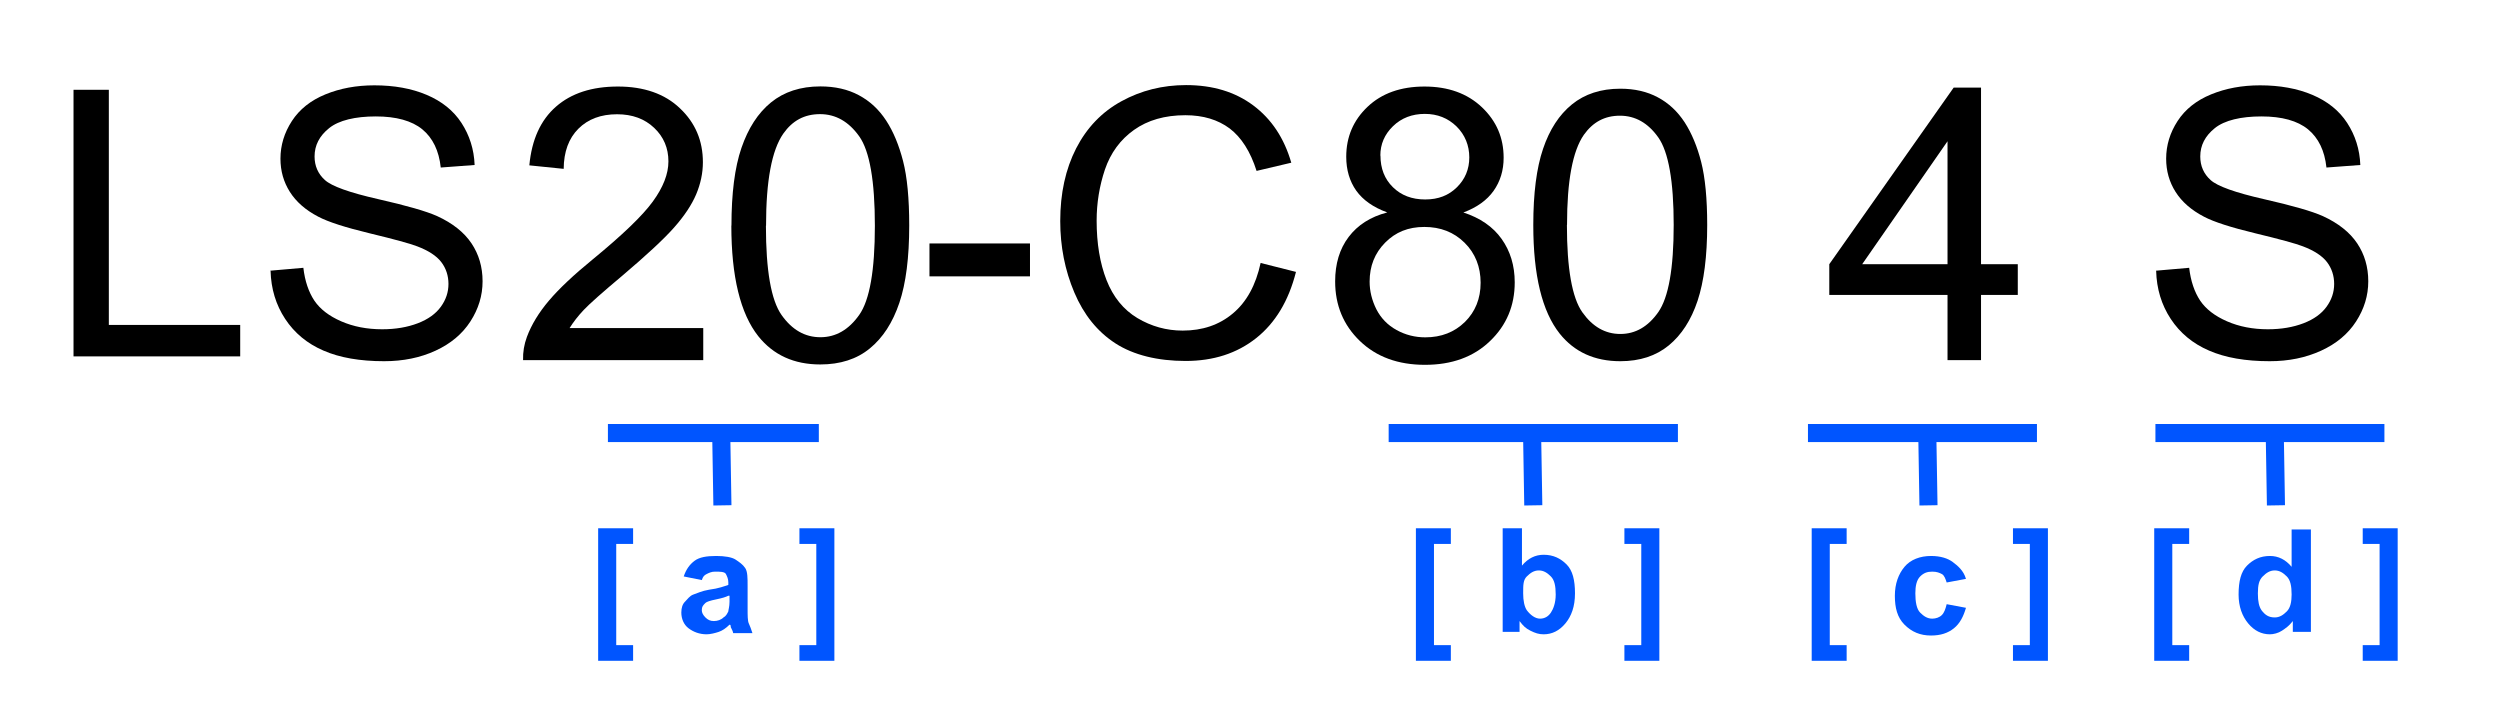 <?xml version="1.0" encoding="UTF-8"?>
<svg id="_レイヤー_1" data-name=" レイヤー 1" xmlns="http://www.w3.org/2000/svg" width="207.43" height="60" version="1.1" viewBox="0 0 207.43 60">
  <path d="M6.1,29.57V7.45h2.93v19.51h10.9v2.61H6.1Z" fill="#000" stroke-width="0"/>
  <path d="M22.41,22.46l2.76-.24c.13,1.11.44,2.01.91,2.72.48.71,1.22,1.28,2.23,1.72s2.14.66,3.4.66c1.12,0,2.1-.17,2.96-.5s1.49-.79,1.91-1.37.63-1.21.63-1.89-.2-1.3-.6-1.82c-.4-.52-1.07-.95-1.99-1.3-.59-.23-1.91-.59-3.94-1.08s-3.46-.95-4.27-1.38c-1.06-.55-1.84-1.24-2.36-2.06s-.78-1.74-.78-2.75c0-1.12.32-2.16.95-3.13s1.56-1.71,2.78-2.21c1.22-.5,2.57-.75,4.06-.75,1.64,0,3.09.26,4.34.79s2.22,1.3,2.89,2.33,1.04,2.19,1.09,3.49l-2.81.21c-.15-1.4-.66-2.45-1.53-3.17-.87-.71-2.16-1.07-3.86-1.07s-3.06.32-3.87.97c-.81.65-1.21,1.43-1.21,2.35,0,.79.29,1.45.86,1.96.56.51,2.03,1.04,4.41,1.58s4.01,1.01,4.9,1.41c1.29.59,2.24,1.35,2.85,2.26.61.91.92,1.96.92,3.15s-.34,2.29-1.01,3.33-1.64,1.85-2.9,2.43c-1.26.58-2.68.87-4.26.87-2,0-3.68-.29-5.03-.88-1.35-.58-2.41-1.46-3.18-2.63s-1.17-2.5-1.21-3.98l-.04-.02Z" fill="#000" stroke-width="0"/>
  <path d="M77.12,22.93v-2.73h8.34v2.73h-8.34Z" fill="#000" stroke-width="0"/>
  <path d="M104.6,21.82l2.93.74c-.61,2.41-1.72,4.24-3.31,5.5s-3.54,1.89-5.85,1.89-4.32-.49-5.82-1.46-2.63-2.38-3.41-4.22c-.78-1.84-1.17-3.82-1.17-5.93,0-2.3.44-4.31,1.32-6.03.88-1.71,2.13-3.02,3.76-3.91,1.62-.89,3.41-1.34,5.36-1.34,2.21,0,4.07.56,5.58,1.69,1.51,1.13,2.56,2.71,3.15,4.75l-2.88.68c-.51-1.61-1.26-2.78-2.23-3.52-.98-.73-2.2-1.1-3.68-1.1-1.7,0-3.12.41-4.26,1.22s-1.94,1.91-2.41,3.28c-.46,1.37-.69,2.79-.69,4.25,0,1.88.27,3.52.82,4.93.55,1.4,1.4,2.45,2.56,3.15,1.16.69,2.41,1.04,3.76,1.04,1.64,0,3.03-.47,4.16-1.42,1.14-.95,1.91-2.35,2.31-4.21v.02Z" fill="#000" stroke-width="0"/>
  <path d="M127.22,18.66c0-2.62.27-4.72.81-6.31.54-1.6,1.34-2.83,2.4-3.69,1.06-.86,2.4-1.3,4.01-1.3,1.19,0,2.23.24,3.12.72.9.48,1.63,1.17,2.22,2.07.58.9,1.04,2,1.37,3.29s.5,3.04.5,5.23c0,2.6-.27,4.69-.8,6.29-.53,1.59-1.33,2.83-2.39,3.7s-2.4,1.31-4.02,1.31c-2.13,0-3.81-.76-5.03-2.29-1.46-1.84-2.19-4.84-2.19-8.99v-.03ZM130.01,18.66c0,3.63.43,6.05,1.28,7.25s1.9,1.8,3.15,1.8,2.3-.6,3.15-1.81,1.28-3.62,1.28-7.24-.43-6.06-1.28-7.26-1.91-1.8-3.18-1.8-2.24.53-2.99,1.58c-.94,1.35-1.4,3.84-1.4,7.47h0Z" fill="#000" stroke-width="0"/>
  <path d="M178.88,22.46l2.76-.24c.13,1.11.44,2.01.91,2.72.48.71,1.22,1.28,2.23,1.72,1.01.44,2.14.66,3.39.66,1.12,0,2.1-.17,2.96-.5s1.49-.79,1.91-1.37.63-1.21.63-1.89-.2-1.3-.6-1.82c-.4-.52-1.07-.95-1.99-1.3-.59-.23-1.91-.59-3.94-1.08s-3.46-.95-4.27-1.38c-1.06-.55-1.84-1.24-2.36-2.06s-.78-1.74-.78-2.75c0-1.12.32-2.16.95-3.13.63-.97,1.56-1.71,2.78-2.21s2.57-.75,4.06-.75c1.64,0,3.09.26,4.34.79s2.22,1.3,2.89,2.33,1.04,2.19,1.09,3.49l-2.81.21c-.15-1.4-.66-2.45-1.53-3.17-.87-.71-2.16-1.07-3.86-1.07s-3.06.32-3.87.97c-.81.65-1.21,1.43-1.21,2.35,0,.79.29,1.45.86,1.96.56.51,2.04,1.04,4.41,1.58,2.38.54,4.01,1.01,4.9,1.41,1.29.59,2.24,1.35,2.85,2.26s.92,1.96.92,3.15-.34,2.29-1.01,3.33-1.64,1.85-2.91,2.43-2.68.87-4.26.87c-2,0-3.68-.29-5.03-.88-1.35-.58-2.41-1.46-3.18-2.63-.77-1.17-1.17-2.5-1.21-3.98l-.02-.02Z" fill="#000" stroke-width="0"/>
  <g isolation="isolate">
    <path d="M49.63,54.83v-11h2.9v1.3h-1.4v8.4h1.4v1.3s-2.9,0-2.9,0Z" fill="#05f" stroke-width="0"/>
    <path d="M58.23,48.13l-1.5-.3c.2-.6.5-1,.9-1.3s1-.4,1.8-.4c.7,0,1.3.1,1.6.3s.6.4.8.7.2.8.2,1.5v1.9c0,.5,0,1,.1,1.2s.2.5.3.8h-1.6c0-.1-.1-.3-.2-.5,0-.1,0-.2-.1-.2-.3.3-.6.5-.9.6s-.7.2-1,.2c-.6,0-1.1-.2-1.5-.5s-.6-.8-.6-1.3c0-.4.1-.7.3-.9s.4-.5.7-.6.7-.3,1.3-.4c.8-.1,1.3-.3,1.6-.4v-.2c0-.3-.1-.5-.2-.7s-.5-.2-.9-.2c-.3,0-.5.1-.7.2s-.3.2-.4.5ZM60.43,49.43c-.2.1-.5.2-1,.3s-.8.2-.9.3c-.2.2-.3.3-.3.6,0,.2.1.4.3.6s.4.3.7.3.6-.1.8-.3c.2-.1.3-.3.4-.5,0-.1.1-.4.1-.8v-.5s-.1,0-.1,0Z" fill="#05f" stroke-width="0"/>
    <path d="M69.23,43.83v11h-2.9v-1.3h1.4v-8.4h-1.4v-1.3s2.9,0,2.9,0Z" fill="#05f" stroke-width="0"/>
  </g>
  <g isolation="isolate">
    <path d="M117.48,54.83v-11h2.9v1.3h-1.4v8.4h1.4v1.3s-2.9,0-2.9,0Z" fill="#05f" stroke-width="0"/>
    <path d="M124.68,52.43v-8.6h1.6v3.1c.5-.6,1.1-.9,1.8-.9.8,0,1.4.3,1.9.8s.7,1.3.7,2.4-.3,1.9-.8,2.5-1.1.9-1.8.9c-.4,0-.7-.1-1.1-.3s-.6-.4-.9-.8v.9s-1.4,0-1.4,0ZM126.38,49.23c0,.6.1,1.1.3,1.4.3.4.7.7,1.1.7s.7-.2.9-.5.4-.8.4-1.5-.1-1.2-.4-1.5-.6-.5-1-.5-.7.2-1,.5-.3.7-.3,1.4Z" fill="#05f" stroke-width="0"/>
    <path d="M137.68,43.83v11h-2.9v-1.3h1.4v-8.4h-1.4v-1.3s2.9,0,2.9,0Z" fill="#05f" stroke-width="0"/>
  </g>
  <g isolation="isolate">
    <path d="M150.32,54.83v-11h2.9v1.3h-1.4v8.4h1.4v1.3s-2.9,0-2.9,0Z" fill="#05f" stroke-width="0"/>
    <path d="M163.12,48.03l-1.6.3c-.1-.3-.2-.6-.4-.7s-.4-.2-.8-.2-.7.1-1,.4-.4.8-.4,1.4c0,.7.1,1.3.4,1.6s.6.5,1,.5c.3,0,.6-.1.8-.3s.3-.5.4-.9l1.6.3c-.2.7-.5,1.3-1,1.7s-1.1.6-1.9.6c-.9,0-1.6-.3-2.2-.9s-.8-1.4-.8-2.4.3-1.8.8-2.4,1.3-.9,2.2-.9c.8,0,1.4.2,1.8.5s.9.7,1.1,1.4h0Z" fill="#05f" stroke-width="0"/>
    <path d="M169.92,43.83v11h-2.9v-1.3h1.4v-8.4h-1.4v-1.3s2.9,0,2.9,0Z" fill="#05f" stroke-width="0"/>
  </g>
  <path d="M50.44,35.93h17.5" pointer-events="none" fill="none" stroke="#05f" stroke-miterlimit="10" stroke-width="1.5"/>
  <path d="M115.22,35.93h24" pointer-events="none" fill="none" stroke="#05f" stroke-miterlimit="10" stroke-width="1.5"/>
  <path d="M59.94,41.93l-.1-6" pointer-events="none" fill="none" stroke="#05f" stroke-miterlimit="10" stroke-width="1.5"/>
  <path d="M127.22,41.93l-.1-6" pointer-events="none" fill="none" stroke="#05f" stroke-miterlimit="10" stroke-width="1.5"/>
  <g isolation="isolate">
    <path d="M178.74,54.83v-11h2.9v1.3h-1.4v8.4h1.4v1.3s-2.9,0-2.9,0Z" fill="#05f" stroke-width="0"/>
    <path d="M191.74,52.43h-1.5v-.9c-.3.4-.6.6-.9.8s-.7.3-1,.3c-.7,0-1.3-.3-1.8-.9s-.8-1.4-.8-2.4c0-1.1.2-1.9.7-2.4s1.1-.8,1.9-.8c.7,0,1.3.3,1.8.9v-3.1h1.6v8.5ZM187.34,49.23c0,.7.1,1.1.3,1.4.3.4.6.6,1.1.6.4,0,.7-.2,1-.5s.4-.8.4-1.4c0-.7-.1-1.2-.4-1.5s-.6-.5-1-.5-.7.2-1,.5-.4.7-.4,1.4h0Z" fill="#05f" stroke-width="0"/>
    <path d="M198.94,43.83v11h-2.9v-1.3h1.4v-8.4h-1.4v-1.3s2.9,0,2.9,0Z" fill="#05f" stroke-width="0"/>
  </g>
  <path d="M150.01,35.93h19" pointer-events="none" fill="none" stroke="#05f" stroke-miterlimit="10" stroke-width="1.5"/>
  <path d="M160.01,41.93l-.1-6" pointer-events="none" fill="none" stroke="#05f" stroke-miterlimit="10" stroke-width="1.5"/>
  <path d="M178.84,35.93h19" pointer-events="none" fill="none" stroke="#05f" stroke-miterlimit="10" stroke-width="1.5"/>
  <path d="M188.84,41.93l-.1-6" pointer-events="none" fill="none" stroke="#05f" stroke-miterlimit="10" stroke-width="1.5"/>
  <g>
    <path d="M58.35,27.21v2.67h-14.95c-.02-.67.09-1.31.32-1.93.38-1.02.99-2.02,1.83-3.01.84-.99,2.05-2.13,3.63-3.42,2.46-2.02,4.12-3.61,4.98-4.79.86-1.18,1.3-2.29,1.3-3.34,0-1.1-.39-2.03-1.18-2.78s-1.81-1.13-3.08-1.13c-1.34,0-2.41.4-3.21,1.2-.8.8-1.21,1.91-1.22,3.33l-2.85-.29c.2-2.13.93-3.75,2.21-4.87s2.99-1.67,5.14-1.67,3.89.6,5.15,1.81c1.27,1.2,1.9,2.69,1.9,4.47,0,.9-.19,1.79-.56,2.67-.37.87-.98,1.79-1.84,2.76-.86.97-2.29,2.29-4.28,3.98-1.67,1.4-2.74,2.35-3.21,2.85-.47.5-.86,1-1.17,1.5h11.09Z" fill="#000" stroke-width="0"/>
    <path d="M60.69,18.73c0-2.67.27-4.83.83-6.46s1.37-2.89,2.45-3.77c1.08-.88,2.45-1.33,4.1-1.33,1.21,0,2.28.24,3.19.73.92.49,1.67,1.19,2.27,2.11.6.92,1.06,2.04,1.4,3.36s.51,3.1.51,5.34c0,2.65-.27,4.79-.82,6.42-.55,1.63-1.36,2.89-2.45,3.78-1.08.89-2.46,1.33-4.11,1.33-2.18,0-3.89-.78-5.14-2.34-1.49-1.88-2.24-4.95-2.24-9.19ZM63.55,18.73c0,3.71.43,6.18,1.3,7.41.87,1.23,1.94,1.84,3.22,1.84s2.35-.62,3.22-1.85c.87-1.23,1.3-3.7,1.3-7.4s-.43-6.2-1.3-7.42-1.95-1.84-3.25-1.84-2.29.54-3.05,1.62c-.96,1.38-1.43,3.92-1.43,7.64Z" fill="#000" stroke-width="0"/>
  </g>
  <path d="M161.59,29.88v-5.41h-9.81v-2.55l10.32-14.65h2.27v14.65h3.05v2.55h-3.05v5.41h-2.78ZM161.59,21.92v-10.2l-7.08,10.2h7.08Z" fill="#000" stroke-width="0"/>
  <path d="M115.09,17.62c-1.15-.42-2-1.02-2.56-1.8-.55-.78-.83-1.72-.83-2.81,0-1.65.59-3.03,1.77-4.15,1.18-1.12,2.76-1.68,4.72-1.68s3.56.57,4.77,1.72,1.8,2.54,1.8,4.19c0,1.05-.28,1.96-.83,2.74-.55.78-1.39,1.38-2.51,1.8,1.39.45,2.45,1.18,3.17,2.19.72,1.01,1.09,2.21,1.09,3.61,0,1.93-.68,3.56-2.05,4.87-1.37,1.32-3.17,1.97-5.4,1.97s-4.03-.66-5.4-1.98c-1.37-1.32-2.05-2.97-2.05-4.94,0-1.47.37-2.7,1.12-3.69.75-.99,1.81-1.67,3.19-2.03ZM113.64,23.36c0,.79.19,1.56.56,2.3.38.74.93,1.31,1.67,1.72s1.54.61,2.39.61c1.33,0,2.42-.43,3.29-1.28.86-.85,1.3-1.94,1.3-3.25s-.44-2.44-1.33-3.32-2-1.31-3.34-1.31-2.39.43-3.25,1.3-1.29,1.94-1.29,3.24ZM114.54,12.91c0,1.07.34,1.94,1.03,2.62.69.68,1.58,1.02,2.68,1.02s1.95-.34,2.63-1.01c.68-.67,1.03-1.5,1.03-2.48s-.35-1.87-1.06-2.57c-.71-.69-1.58-1.04-2.63-1.04s-1.94.34-2.64,1.02c-.7.68-1.05,1.49-1.05,2.44Z" fill="#000" stroke-width="0"/>
</svg>